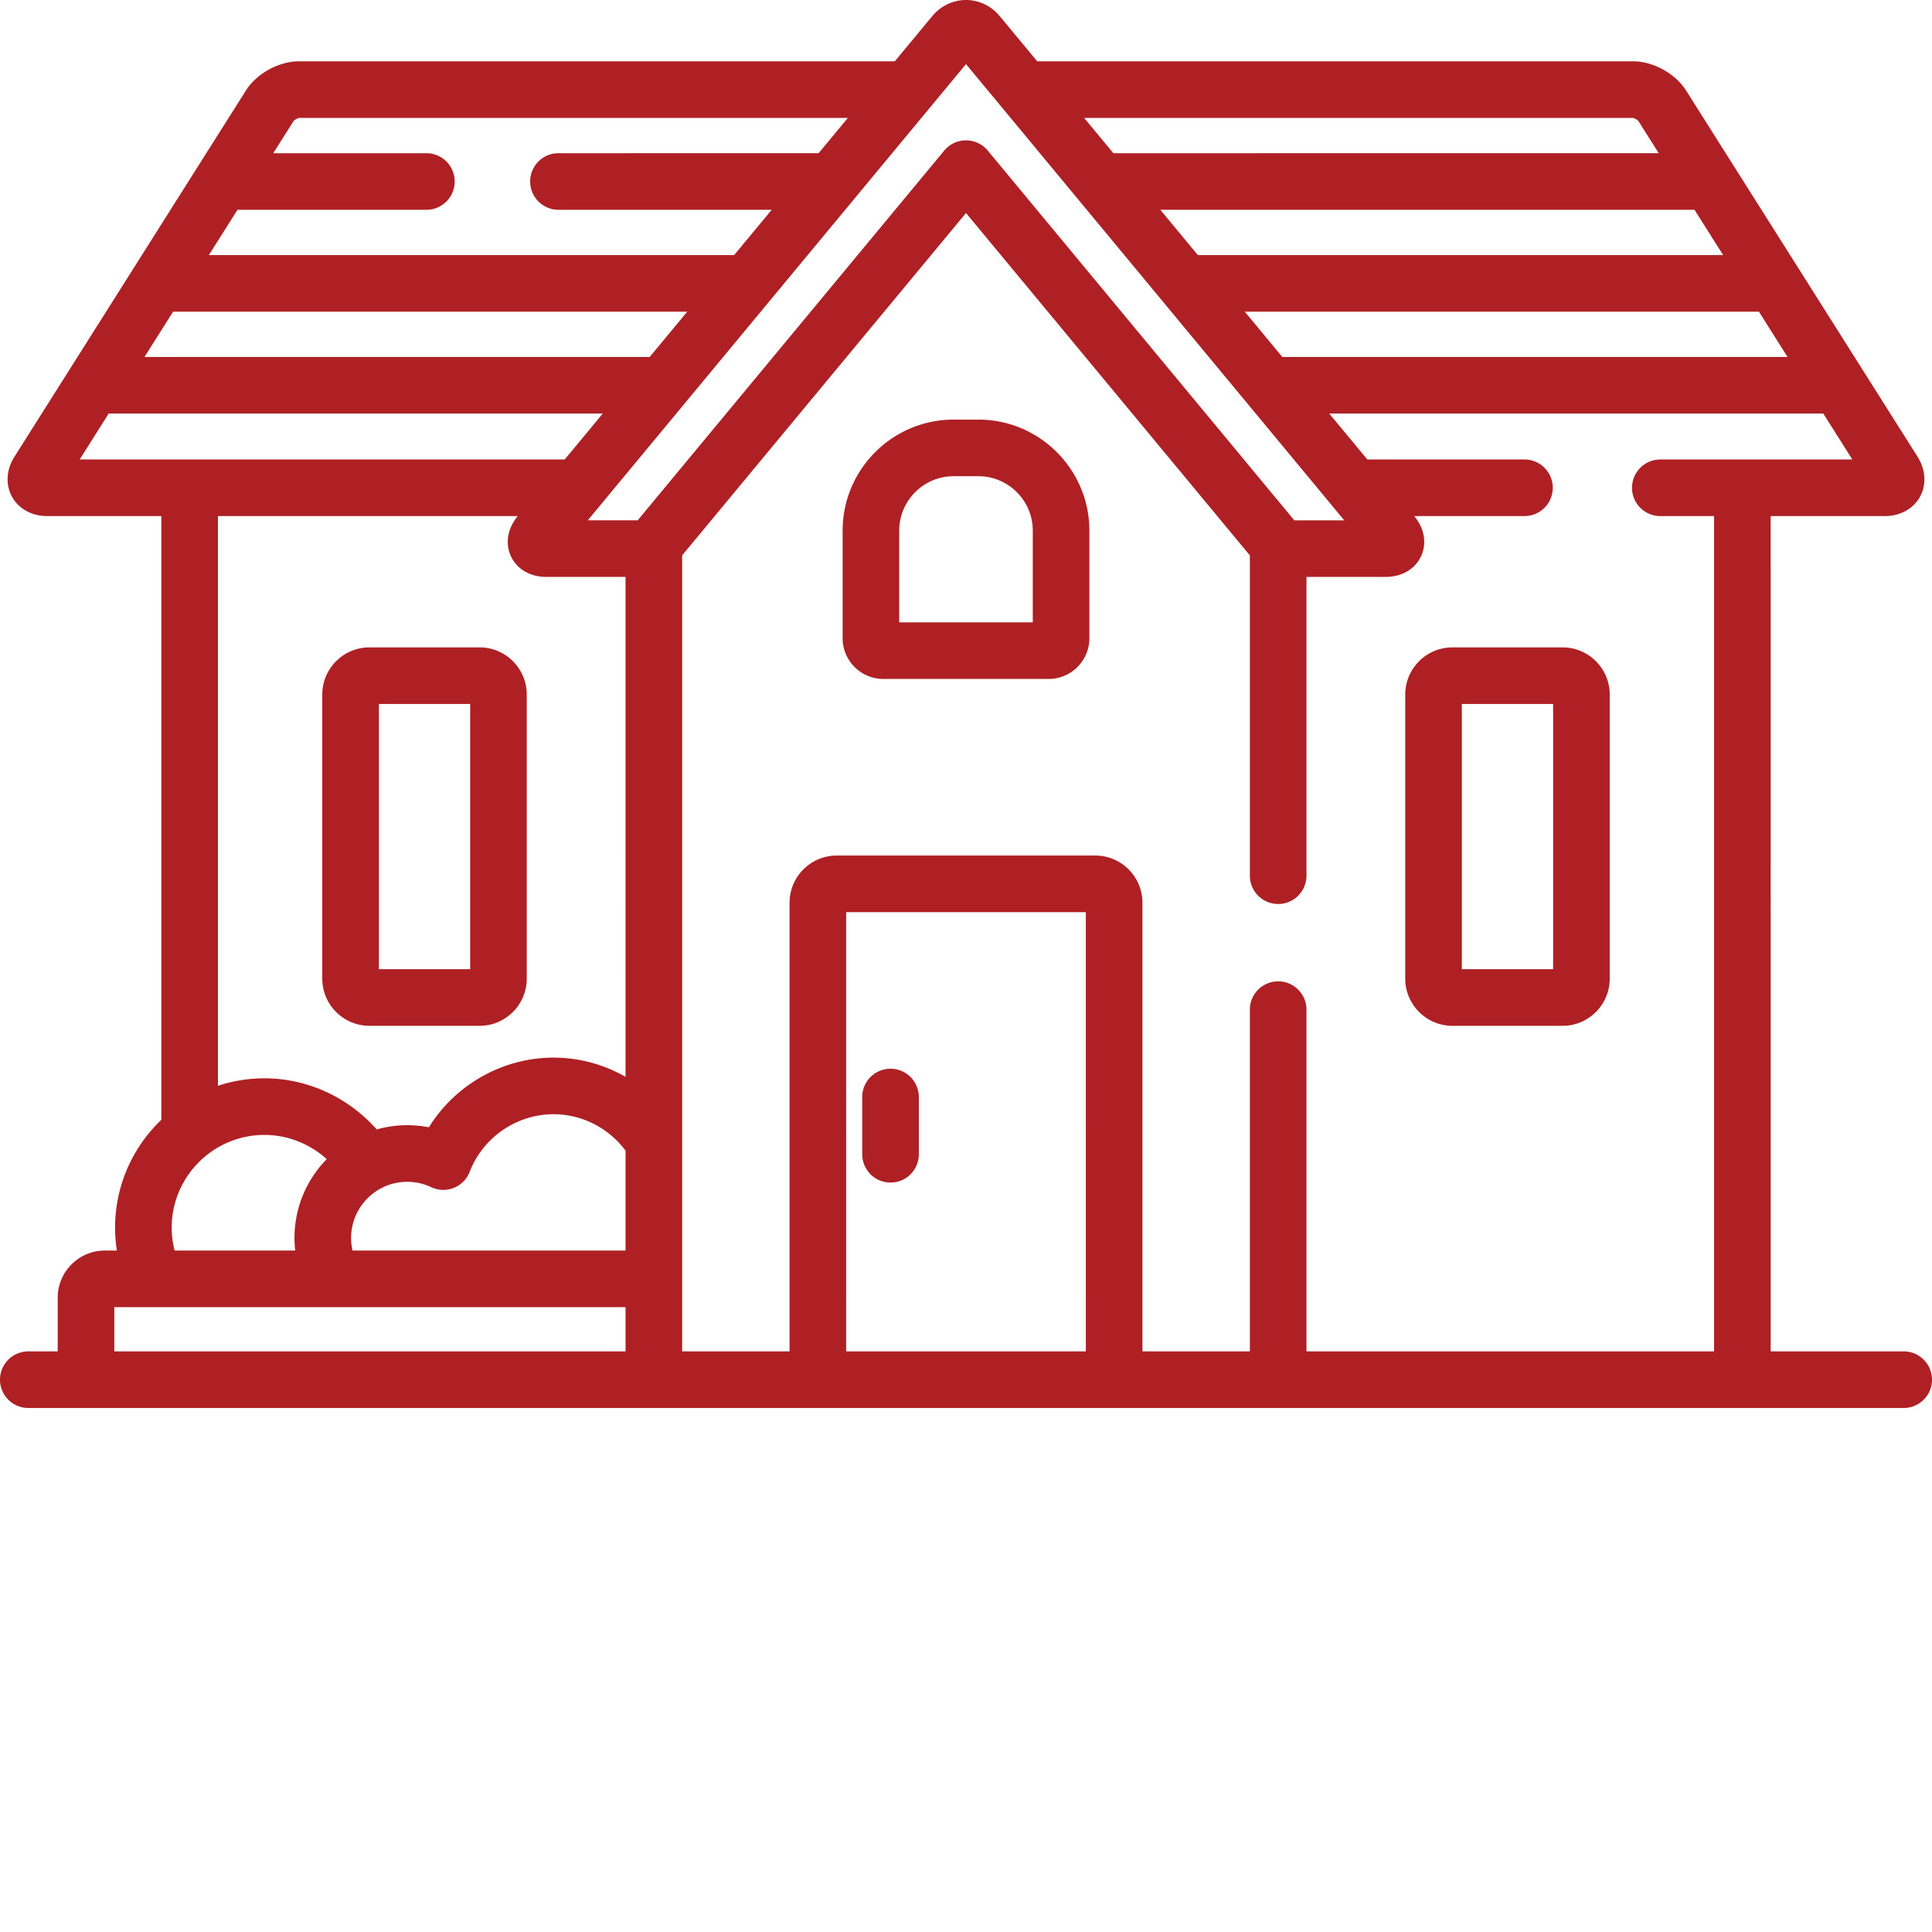 <svg xmlns="http://www.w3.org/2000/svg" version="1.1" xmlns:xlink="http://www.w3.org/1999/xlink" xmlns:svgjs="http://svgjs.com/svgjs" width="512" height="512" x="0" y="0" viewBox="0 0 512 512" style="enable-background:new 0 0 512 512" xml:space="preserve" class=""><g><path d="M236 283.227a7.5 7.5 0 0 0-7.5 7.5v15.164a7.5 7.5 0 1 0 15 0v-15.164a7.5 7.5 0 0 0-7.5-7.5zM127.094 171.563H97.906c-6.89 0-12.5 5.605-12.5 12.5v75.289c0 6.894 5.61 12.5 12.5 12.5h29.188c6.89 0 12.5-5.606 12.5-12.5v-75.29c0-6.894-5.61-12.5-12.5-12.5zm-2.5 85.289h-24.188v-70.29h24.188zM414.094 171.563h-29.188c-6.89 0-12.5 5.605-12.5 12.5v75.289c0 6.894 5.61 12.5 12.5 12.5h29.188c6.89 0 12.5-5.606 12.5-12.5v-75.29c0-6.894-5.61-12.5-12.5-12.5zm-2.5 85.289h-24.188v-70.29h24.188zM259.27 111.2h-6.54c-16.226 0-29.425 13.202-29.425 29.429v28.508c0 5.949 4.84 10.789 10.789 10.789h43.812c5.95 0 10.79-4.84 10.79-10.79V140.63c0-16.227-13.2-29.43-29.426-29.43zm-20.97 53.726v-24.297c0-7.957 6.473-14.43 14.43-14.43h6.54c7.953 0 14.425 6.473 14.425 14.43v24.297zm0 0" fill="#ae2024" data-original="#000000" class=""></path><path d="M504.5 358.133h-35.254V136.766H499.5c4.066 0 7.547-1.914 9.316-5.121 1.766-3.208 1.524-7.176-.648-10.614L446.816 23.97c-2.824-4.473-8.718-7.719-14.007-7.719H274.87L264.965 4.3C262.699 1.567 259.43 0 256 0c-3.434 0-6.7 1.566-8.965 4.3l-9.906 11.95H79.19c-5.293 0-11.183 3.246-14.011 7.719L3.832 121.03c-2.172 3.442-2.414 7.406-.648 10.614 1.77 3.207 5.25 5.12 9.316 5.12h30.254v159.993c-7.543 7.215-12.254 17.36-12.254 28.597 0 2.06.168 4.079.473 6.055h-3.184c-6.89 0-12.5 5.61-12.5 12.5v14.223H7.5a7.5 7.5 0 1 0 0 15h497a7.5 7.5 0 1 0 0-15zM473.715 94.598h-133.89l-9.946-12h136.25zm-24.653-39 7.586 12H317.441l-9.949-12zM432.73 31.25c.41.07 1.172.492 1.45.8l5.402 8.548H295.055l-7.746-9.348zM62.937 55.598H113a7.5 7.5 0 1 0 0-15H72.414l5.406-8.551c.278-.305 1.04-.727 1.446-.797H224.69l-7.75 9.348H148a7.5 7.5 0 1 0 0 15h56.508l-9.95 12H55.353zm-17.066 27h136.25l-9.95 12H38.286zm-24.758 39.168 7.692-12.168h130.933l-10.09 12.168zm144.66 163.601c-5.68-3.238-12.207-5.086-19.086-5.086-13.511 0-26.039 7.196-33.03 18.461a29.839 29.839 0 0 0-5.743-.55c-2.8 0-5.512.394-8.086 1.12-7.402-8.402-18.215-13.546-29.742-13.546-4.305 0-8.45.703-12.332 1.98v-150.98h79.457c-2.723 3.289-3.39 7.28-1.793 10.683 1.602 3.406 5.11 5.442 9.383 5.442h20.972zM78.238 331.41H46.27a24.561 24.561 0 0 1-.77-6.055c0-13.558 11.031-24.59 24.586-24.59 6.191 0 12.05 2.395 16.5 6.415-5.281 5.394-8.543 12.77-8.543 20.894 0 1.13.07 2.242.195 3.336zm87.535 26.723H30.29V346.41h135.484zm.004-26.723H93.434c-.25-1.07-.391-2.187-.391-3.336 0-8.207 6.672-14.883 14.871-14.883 2.219 0 4.356.48 6.352 1.422a7.508 7.508 0 0 0 5.992.188 7.509 7.509 0 0 0 4.215-4.266c3.52-9.125 12.453-15.254 22.218-15.254 7.707 0 14.7 3.781 19.086 9.649zm-10.011-193.52L256 16.989l100.234 120.903h-13.226l-81.235-97.98A7.514 7.514 0 0 0 256 37.198a7.493 7.493 0 0 0-5.773 2.715l-81.235 97.977zm131.992 220.243h-63.516V241.73h63.516zm166.488 0h-108.02v-90.567c0-4.14-3.359-7.5-7.5-7.5-4.14 0-7.5 3.36-7.5 7.5v90.567h-28.468V239.23c0-6.89-5.606-12.5-12.5-12.5h-68.516c-6.894 0-12.5 5.61-12.5 12.5v118.903h-28.469v-210.95L256 56.45l75.227 90.735v84.882a7.5 7.5 0 0 0 7.5 7.5 7.5 7.5 0 0 0 7.5-7.5v-79.175h20.968c4.274 0 7.782-2.036 9.383-5.442 1.602-3.402.93-7.394-1.789-10.683H404a7.5 7.5 0 1 0 0-15h-41.648l-10.09-12.168h130.933l7.692 12.168H440a7.5 7.5 0 1 0 0 15h14.246zm0 0" fill="#ae2024" data-original="#000000" class=""></path></g></svg>